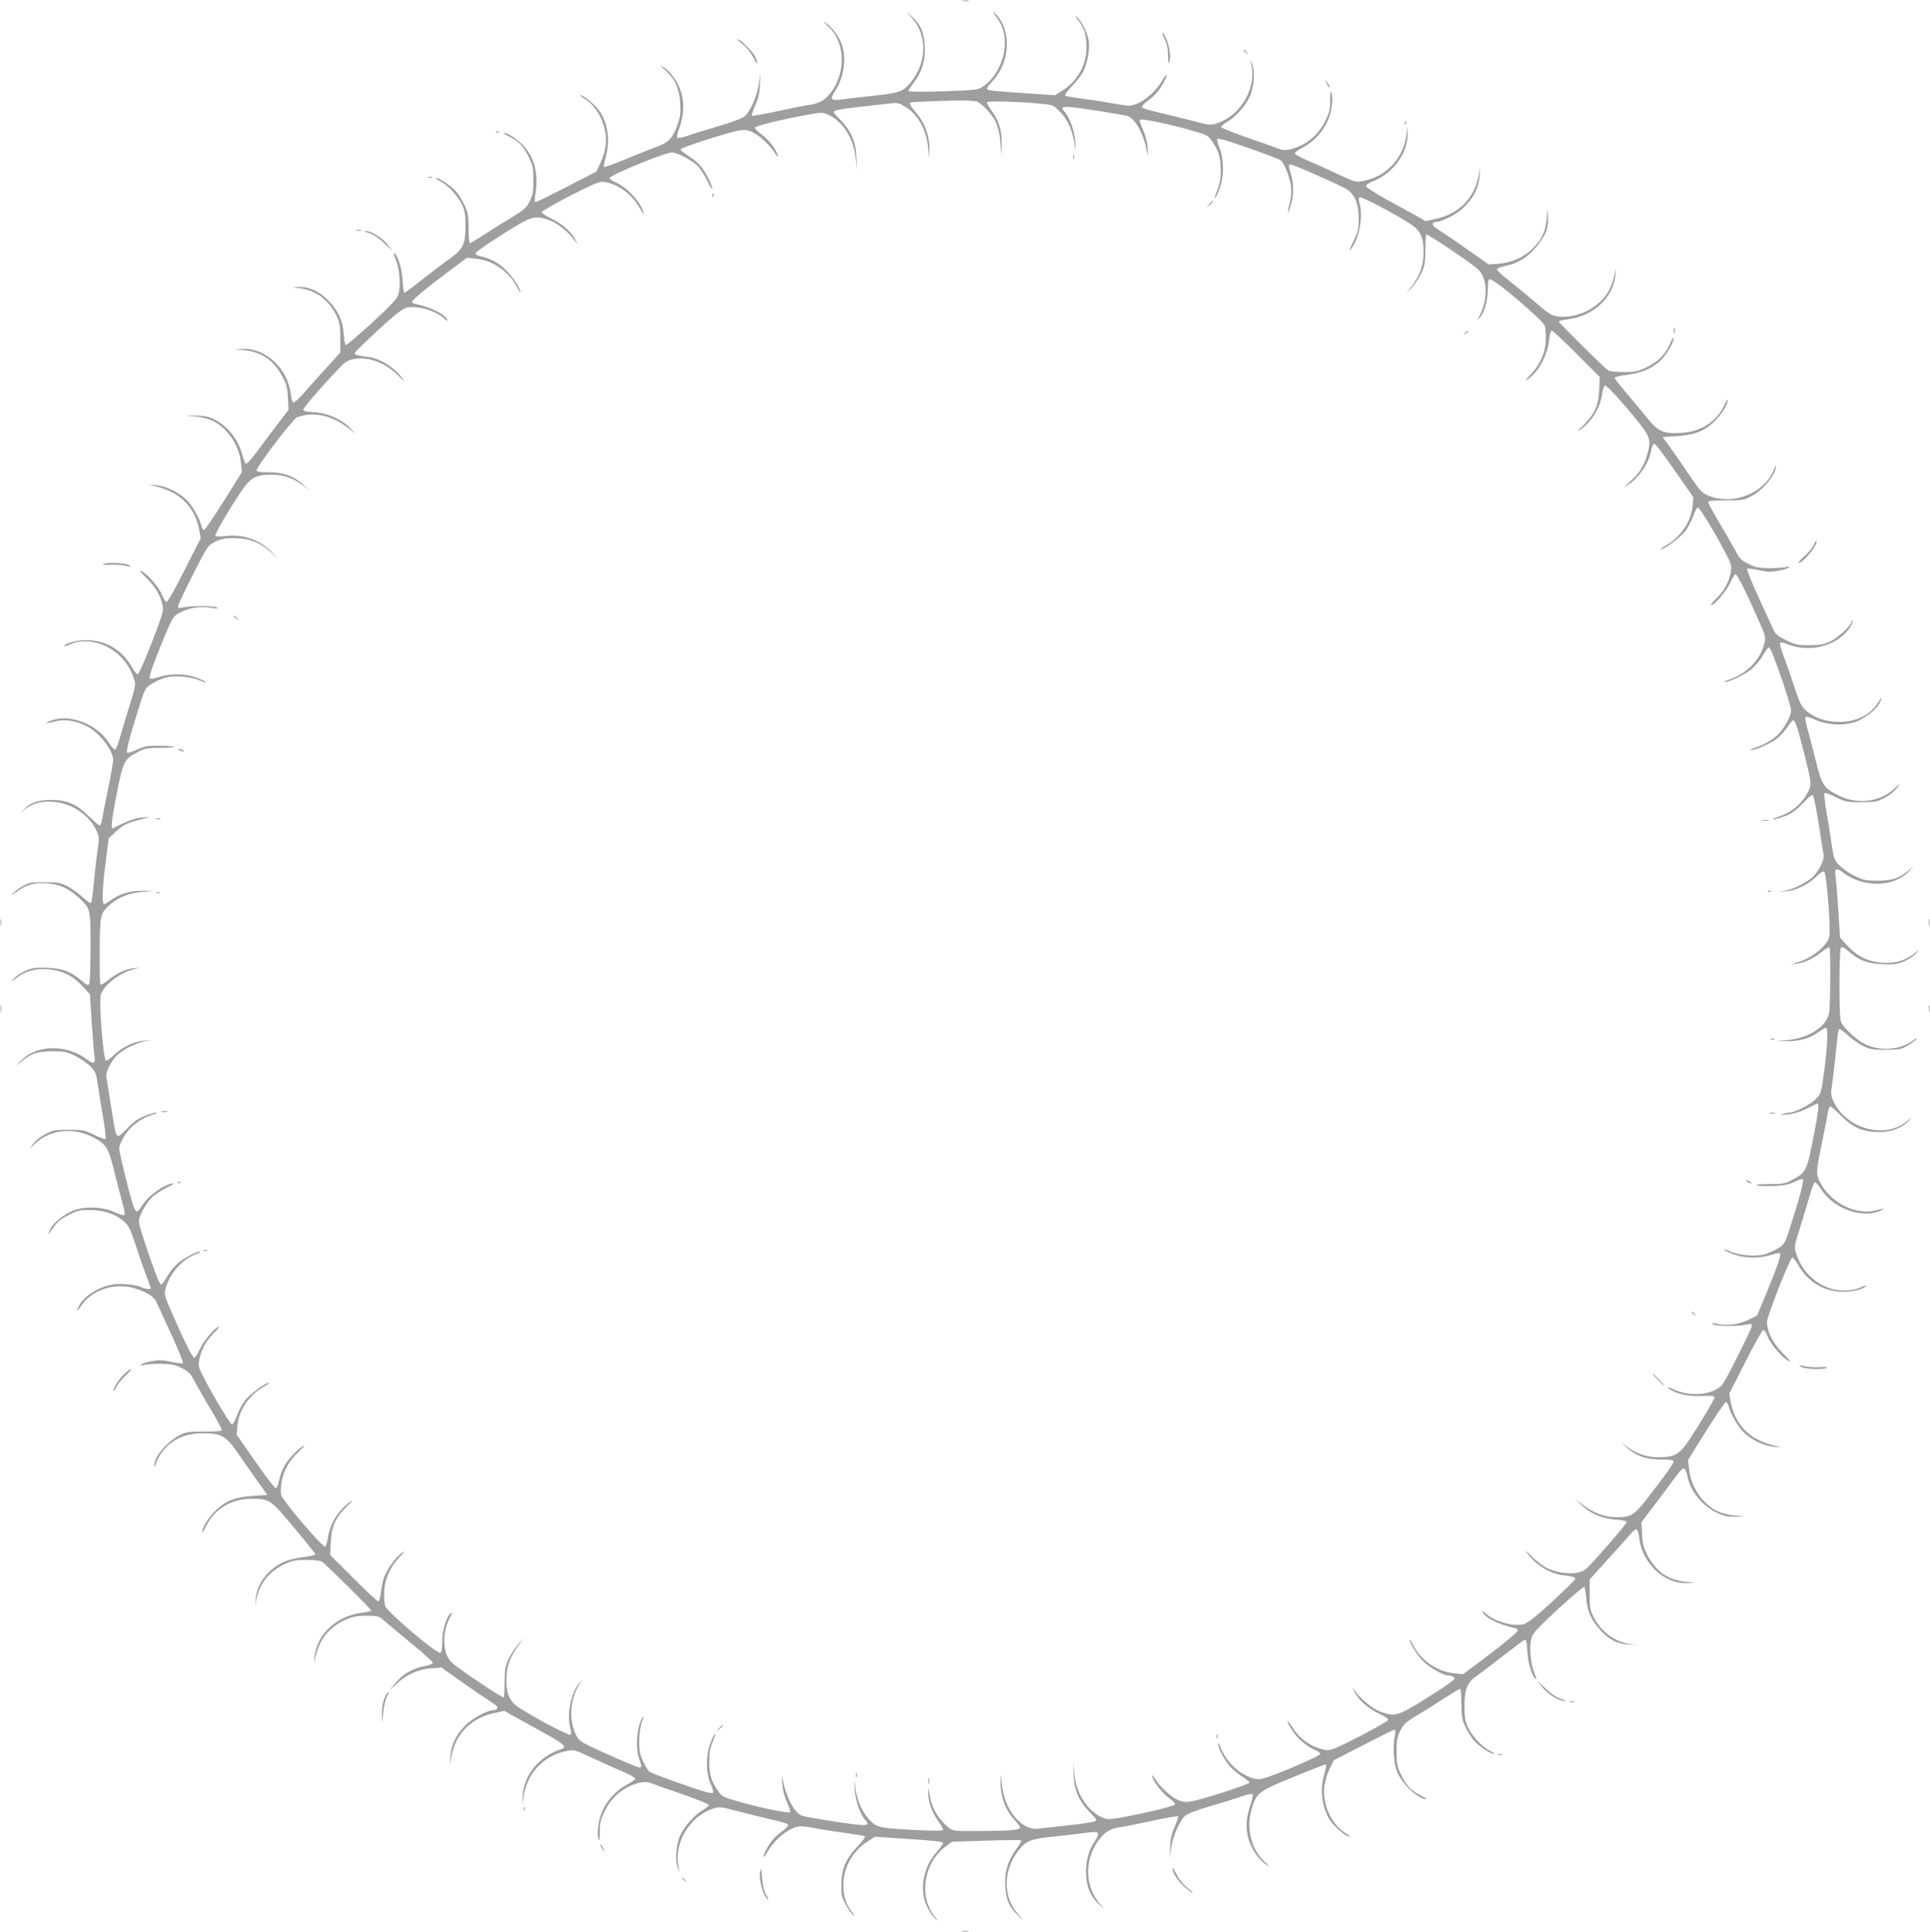 <?xml version="1.0" standalone="no"?>
<!DOCTYPE svg PUBLIC "-//W3C//DTD SVG 20010904//EN"
 "http://www.w3.org/TR/2001/REC-SVG-20010904/DTD/svg10.dtd">
<svg version="1.0" xmlns="http://www.w3.org/2000/svg"
 width="1279pt" height="1280pt" viewBox="0 0 1279 1280"
 preserveAspectRatio="xMidYMid meet">
<g transform="translate(0,1280) scale(0.1,-0.1)"
fill="#9e9e9e" stroke="none">
<path d="M6378 12793 c12 -2 30 -2 40 0 9 3 -1 5 -23 4 -22 0 -30 -2 -17 -4z"/>
<path d="M6602 12689 c45 -60 62 -122 56 -203 -9 -106 -72 -217 -151 -264 -28
-17 -60 -21 -259 -27 -129 -4 -228 -3 -228 2 0 5 17 31 38 59 54 72 76 147 70
242 -5 89 -27 140 -84 192 l-38 35 42 -49 c97 -113 94 -288 -8 -416 -53 -67
-78 -76 -250 -94 -85 -9 -181 -20 -213 -25 -71 -10 -79 1 -43 56 63 95 79 234
37 328 -23 51 -71 109 -106 127 -11 5 -3 -4 18 -22 112 -95 128 -287 35 -426
-42 -62 -84 -90 -150 -98 -29 -4 -126 -23 -216 -43 -90 -19 -166 -32 -169 -29
-3 3 7 34 22 68 21 47 29 82 31 138 l3 75 -10 -70 c-10 -77 -54 -177 -92 -214
-16 -14 -77 -38 -173 -66 -82 -24 -176 -53 -208 -65 -33 -11 -63 -17 -68 -12
-4 4 1 32 13 61 29 78 35 165 15 233 -20 69 -70 143 -116 170 -33 20 -32 19 8
-16 64 -57 95 -124 100 -221 3 -63 0 -92 -17 -139 -31 -88 -59 -119 -133 -146
-35 -12 -127 -50 -206 -82 -79 -33 -146 -57 -149 -54 -3 3 2 32 11 64 31 112
15 229 -44 310 -30 41 -103 102 -123 102 -6 0 10 -14 36 -30 87 -58 144 -189
131 -302 -3 -31 -18 -83 -34 -116 l-28 -59 -198 -102 c-108 -55 -201 -101
-206 -101 -5 0 -6 20 -1 48 23 134 -2 242 -74 322 -43 48 -106 90 -135 90 -6
0 11 -12 40 -26 61 -30 96 -68 131 -144 22 -46 26 -69 26 -145 0 -76 -4 -98
-25 -139 -22 -43 -37 -57 -115 -104 -49 -29 -131 -80 -180 -113 -50 -32 -95
-59 -101 -59 -5 0 -9 41 -9 98 0 84 -4 104 -26 152 -14 30 -39 70 -55 89 -32
38 -110 91 -133 91 -9 0 3 -9 26 -21 53 -26 118 -97 146 -157 17 -37 22 -66
22 -137 0 -124 -15 -155 -110 -223 -41 -29 -123 -91 -181 -137 -59 -47 -110
-85 -114 -85 -4 0 -10 37 -12 83 -5 81 -32 166 -56 181 -6 4 -2 -15 10 -41 25
-57 35 -171 19 -229 -9 -34 -37 -64 -176 -193 -91 -83 -169 -150 -174 -147 -4
3 -11 36 -13 73 -7 87 -35 150 -95 215 -60 64 -130 98 -198 97 l-50 -2 55 -7
c103 -13 191 -79 239 -180 22 -47 26 -68 26 -151 l0 -95 -100 -110 c-55 -60
-123 -136 -151 -168 -28 -32 -56 -56 -61 -53 -6 4 -13 29 -16 57 -20 165 -163
302 -311 299 l-61 -2 65 -7 c114 -12 194 -67 250 -172 28 -53 35 -76 38 -143
l4 -80 -57 -75 c-32 -41 -94 -124 -138 -183 -48 -66 -83 -105 -89 -99 -5 5
-15 32 -23 61 -26 99 -95 186 -185 233 -34 17 -64 23 -120 25 l-75 1 70 -7
c41 -4 90 -17 118 -31 97 -48 174 -165 184 -279 l6 -59 -119 -190 c-66 -105
-125 -192 -131 -192 -7 0 -16 12 -19 28 -11 45 -53 120 -89 161 -47 52 -137
98 -205 106 l-55 5 65 -17 c153 -42 243 -138 271 -287 l9 -52 -106 -209 c-58
-116 -112 -211 -119 -213 -6 -2 -20 17 -29 42 -20 52 -95 140 -138 162 -21 11
-11 -3 35 -48 68 -67 107 -145 107 -211 -1 -37 -151 -419 -167 -424 -6 -2 -24
20 -41 50 -60 106 -161 169 -280 175 -71 4 -153 -15 -167 -38 -3 -5 14 -1 37
10 67 31 158 27 235 -9 94 -45 159 -119 192 -223 11 -33 8 -49 -28 -165 -22
-70 -51 -166 -64 -212 -13 -47 -28 -86 -34 -88 -5 -2 -24 19 -42 47 -77 120
-251 189 -372 149 -59 -20 -52 -27 10 -10 70 18 140 8 217 -31 81 -40 174
-160 174 -223 0 -15 -15 -102 -34 -193 -19 -92 -37 -184 -40 -204 -4 -21 -11
-38 -16 -38 -4 0 -37 29 -72 63 -77 77 -145 107 -245 107 -89 0 -137 -16 -186
-63 -34 -31 -35 -33 -6 -9 58 47 117 65 196 60 123 -7 240 -83 291 -188 20
-44 21 -48 7 -145 -8 -55 -18 -151 -24 -213 -6 -62 -13 -118 -17 -123 -3 -6
-27 10 -54 35 -26 24 -72 57 -101 73 -49 25 -64 28 -154 28 -90 0 -104 -3
-145 -26 -25 -15 -54 -37 -65 -49 -12 -14 -1 -9 26 12 59 45 122 62 202 56 82
-7 144 -35 208 -94 80 -76 79 -72 79 -331 0 -125 -4 -234 -9 -242 -7 -11 -18
-7 -51 22 -72 61 -124 81 -226 85 -77 3 -99 0 -141 -18 -28 -12 -64 -35 -79
-52 -29 -30 -29 -30 17 4 61 46 122 62 209 56 91 -7 164 -43 227 -112 l49 -53
12 -189 c7 -105 15 -206 19 -227 7 -43 -9 -49 -48 -18 -136 106 -344 101 -444
-11 l-30 -33 30 26 c64 57 113 74 210 74 82 0 96 -3 157 -33 36 -18 82 -50
101 -71 31 -34 36 -48 47 -127 7 -49 22 -147 35 -217 12 -70 18 -130 14 -133
-5 -3 -39 10 -76 28 -63 31 -75 33 -168 33 -89 0 -106 -3 -150 -27 -47 -24
-78 -52 -100 -88 -6 -9 1 -4 15 11 96 101 251 125 385 60 98 -49 112 -69 151
-227 19 -77 44 -172 55 -212 11 -39 18 -76 14 -81 -3 -6 -31 2 -63 17 -80 37
-195 42 -273 13 -62 -24 -132 -78 -154 -122 -25 -47 -17 -44 18 7 25 38 48 57
100 83 60 31 76 35 145 34 91 0 168 -26 224 -76 30 -27 42 -50 74 -147 20 -63
52 -155 70 -203 19 -49 34 -91 34 -93 0 -8 -41 -4 -59 6 -37 19 -141 29 -199
19 -93 -18 -185 -76 -218 -140 -23 -46 -16 -45 15 1 57 86 173 137 288 127 86
-7 189 -56 208 -100 8 -18 53 -115 100 -217 46 -101 81 -187 77 -191 -4 -4
-38 0 -76 8 -57 13 -81 14 -129 5 -33 -6 -65 -16 -71 -22 -8 -8 -3 -9 19 -3
17 4 66 8 111 7 67 0 90 -5 136 -27 48 -24 60 -35 88 -90 19 -34 66 -118 107
-185 40 -68 73 -129 73 -135 0 -9 -35 -12 -117 -12 -108 0 -122 -2 -168 -27
-63 -32 -138 -112 -155 -162 -6 -20 -10 -39 -7 -42 2 -3 8 7 11 22 11 41 60
107 103 137 62 43 121 60 208 61 125 0 155 -17 241 -145 39 -57 97 -140 129
-184 l57 -80 -88 -5 c-120 -8 -182 -30 -248 -91 -50 -46 -96 -117 -96 -149 0
-7 14 14 31 48 53 106 164 171 293 172 124 0 128 -3 285 -192 78 -92 141 -172
141 -176 0 -5 -37 -13 -82 -19 -46 -5 -104 -20 -129 -32 -105 -50 -176 -144
-184 -243 l-4 -53 8 47 c20 107 85 188 190 236 46 22 70 27 141 27 47 0 93 -5
103 -11 22 -13 327 -315 327 -324 0 -4 -25 -10 -55 -14 -171 -20 -305 -141
-320 -291 l-5 -50 13 55 c27 114 89 189 196 238 45 21 71 26 137 27 79 0 82
-1 125 -37 24 -21 105 -88 179 -149 74 -62 136 -117 138 -124 2 -7 -18 -16
-52 -23 -83 -17 -148 -54 -196 -114 l-44 -53 50 47 c64 62 148 100 233 105
l66 5 129 -91 c70 -50 151 -105 180 -123 28 -18 54 -37 58 -42 9 -13 0 -26
-17 -26 -40 0 -130 -46 -180 -91 -67 -62 -105 -135 -110 -215 l-4 -59 10 55
c27 153 132 259 288 291 l64 14 66 -38 c36 -20 126 -69 198 -109 128 -71 152
-92 116 -105 -151 -50 -252 -173 -259 -313 l-3 -65 9 61 c22 156 134 274 286
303 47 10 53 8 174 -48 69 -33 160 -73 203 -91 42 -18 77 -38 77 -44 0 -6 -25
-24 -55 -40 -68 -35 -129 -100 -162 -172 -27 -59 -40 -155 -26 -191 5 -15 8 1
8 50 0 62 5 82 33 139 47 97 132 164 232 187 29 6 51 6 69 -1 14 -6 107 -39
206 -73 98 -34 181 -67 183 -73 1 -5 -17 -21 -42 -36 -55 -32 -117 -102 -147
-164 -30 -63 -37 -174 -15 -222 9 -19 13 -26 10 -15 -51 159 53 355 219 411
46 15 50 15 170 -17 67 -17 166 -42 220 -54 54 -12 103 -27 108 -32 7 -7 -6
-22 -38 -46 -50 -37 -78 -70 -106 -124 -29 -55 -18 -61 12 -8 49 86 154 165
218 165 15 0 62 -6 103 -14 41 -8 128 -22 193 -30 65 -9 123 -18 128 -22 6 -3
-15 -32 -46 -65 -79 -82 -109 -152 -109 -254 -1 -70 3 -87 28 -132 16 -29 38
-61 49 -70 15 -13 13 -7 -6 18 -42 56 -58 106 -58 179 0 115 58 221 154 285
l55 36 163 -11 c249 -16 289 -21 289 -32 0 -5 -20 -32 -44 -60 -89 -98 -115
-253 -62 -361 14 -29 38 -64 53 -78 24 -22 24 -20 -5 16 -106 136 -69 357 78
464 l40 29 225 7 c124 4 229 5 232 2 3 -4 -11 -29 -31 -56 -57 -78 -79 -150
-74 -246 5 -93 26 -141 84 -195 l38 -35 -42 49 c-97 113 -94 288 8 416 53 67
78 76 250 94 85 9 181 20 213 25 71 10 79 -1 43 -56 -41 -62 -58 -122 -59
-203 0 -93 26 -161 86 -216 39 -37 40 -37 11 -4 -102 114 -111 283 -22 416 42
62 84 90 150 98 29 4 126 23 216 43 90 19 166 32 169 29 3 -3 -7 -34 -22 -68
-21 -47 -29 -82 -31 -138 l-3 -75 10 70 c10 77 54 177 92 214 16 14 77 38 173
66 82 24 176 53 208 65 33 11 63 17 67 13 4 -5 -3 -39 -16 -78 -28 -81 -31
-150 -10 -222 19 -65 70 -138 115 -165 33 -20 32 -19 -8 16 -89 79 -125 221
-88 348 31 108 47 121 266 210 107 44 204 82 214 85 20 7 20 8 -3 -82 -26 -98
-5 -218 49 -293 30 -41 103 -102 123 -102 6 0 -9 13 -34 30 -89 59 -146 189
-133 302 3 31 18 83 34 116 l28 59 198 102 c108 55 201 101 206 101 6 0 6 -17
1 -42 -13 -68 -8 -169 11 -225 28 -83 141 -193 198 -193 6 0 -11 12 -40 26
-61 30 -96 68 -131 144 -22 46 -26 69 -26 145 0 76 4 98 25 139 22 43 37 57
115 104 50 29 131 80 180 113 50 32 95 59 101 59 5 0 9 -41 9 -97 0 -85 4
-105 26 -153 14 -30 39 -70 55 -89 32 -38 110 -91 133 -91 9 0 -3 9 -26 21
-53 26 -118 97 -146 157 -17 37 -22 66 -22 137 0 109 19 158 73 195 20 14 99
74 176 134 77 59 145 110 151 113 9 3 14 -22 17 -80 5 -81 32 -166 56 -181 6
-4 2 15 -10 41 -25 57 -35 171 -19 229 9 34 37 64 176 193 91 83 169 150 174
147 4 -3 10 -36 13 -73 6 -87 34 -149 95 -214 59 -64 110 -90 182 -94 l56 -4
-50 8 c-98 16 -183 80 -233 176 -24 44 -27 61 -27 150 l0 101 126 139 c70 77
138 153 151 169 14 16 29 26 35 23 6 -4 13 -29 16 -57 20 -165 163 -302 311
-299 l61 2 -65 7 c-114 12 -194 67 -250 172 -28 53 -35 76 -38 143 l-4 80 57
75 c32 41 94 124 138 184 70 95 82 106 93 92 6 -10 15 -33 19 -54 17 -91 97
-189 190 -233 49 -24 72 -29 125 -28 l65 2 -70 6 c-43 4 -89 16 -118 31 -97
48 -174 165 -184 279 l-6 59 119 190 c66 105 125 192 131 192 7 0 16 -12 19
-27 12 -51 66 -143 105 -178 54 -48 127 -83 190 -90 l54 -5 -65 17 c-153 42
-243 138 -271 287 l-9 52 106 209 c58 116 112 211 119 213 6 2 20 -17 29 -42
20 -52 95 -140 138 -162 21 -11 11 3 -35 48 -68 67 -107 145 -107 211 0 36
151 419 167 424 6 2 24 -20 41 -50 60 -106 161 -169 280 -175 71 -4 153 15
167 38 3 5 -14 1 -37 -10 -28 -13 -65 -20 -108 -20 -140 0 -268 97 -315 240
-16 48 -16 49 24 177 22 70 51 166 64 212 13 47 28 86 34 88 5 2 24 -19 42
-47 77 -120 251 -189 372 -149 54 19 57 29 3 13 -135 -42 -311 42 -383 184
-27 54 -27 64 13 260 19 92 37 184 40 205 4 20 11 37 16 37 4 0 37 -29 72 -63
78 -79 144 -107 251 -107 83 0 155 28 197 76 25 28 24 28 -11 -3 -144 -122
-399 -55 -487 127 -20 44 -21 48 -7 145 8 55 18 151 24 213 6 62 13 118 17
123 3 6 27 -10 54 -35 26 -24 72 -57 101 -73 49 -25 64 -28 154 -28 91 0 104
3 146 27 25 15 52 35 60 44 8 10 -5 4 -29 -13 -79 -58 -207 -68 -305 -25 -52
23 -141 102 -163 144 -11 21 -14 78 -14 255 0 125 4 234 9 242 7 11 18 7 51
-22 72 -61 124 -81 226 -85 77 -3 99 0 141 18 28 12 64 35 79 52 29 30 29 30
-17 -4 -61 -46 -122 -62 -209 -56 -91 7 -164 43 -227 112 l-49 53 -12 189 c-7
105 -15 206 -19 227 -7 43 9 49 48 18 136 -106 344 -101 444 11 l30 33 -30
-26 c-64 -57 -113 -74 -210 -74 -82 0 -96 3 -157 33 -36 18 -82 50 -101 71
-31 34 -36 48 -47 127 -7 49 -22 147 -35 217 -12 70 -18 130 -14 133 5 3 39
-10 76 -28 63 -31 75 -33 168 -33 89 0 106 3 150 27 47 24 78 52 100 88 6 9 1
6 -10 -5 -100 -107 -254 -132 -390 -66 -98 49 -112 69 -151 227 -19 77 -44
172 -55 212 -11 39 -18 76 -14 81 3 6 31 -2 63 -17 80 -37 195 -42 273 -13 62
24 132 78 154 122 24 45 17 48 -10 3 -47 -79 -143 -127 -255 -127 -89 0 -167
27 -222 76 -30 27 -42 50 -74 147 -20 63 -52 155 -70 203 -19 49 -32 93 -28
98 3 5 21 2 41 -6 127 -53 279 -31 378 57 37 32 71 85 61 96 -3 3 -6 0 -6 -7
0 -24 -92 -109 -143 -132 -41 -19 -70 -24 -137 -24 -77 0 -92 3 -153 33 -51
25 -72 42 -82 65 -8 18 -53 115 -100 217 -46 101 -81 187 -77 191 4 4 38 0 76
-8 57 -13 81 -14 129 -5 33 6 65 16 71 22 8 8 3 9 -19 3 -16 -4 -66 -8 -111
-7 -67 0 -90 5 -136 27 -48 24 -60 35 -88 90 -19 34 -66 118 -107 185 -40 68
-73 129 -73 135 0 9 35 12 118 12 107 0 121 2 167 27 80 41 167 149 164 200 0
7 -5 0 -11 -17 -58 -162 -278 -249 -443 -176 -35 15 -55 37 -114 125 -39 58
-96 141 -127 184 l-56 77 89 5 c119 8 181 31 247 91 51 47 96 117 96 150 0 8
-11 -9 -24 -37 -50 -108 -155 -175 -284 -182 -119 -7 -152 8 -225 97 -33 42
-96 117 -139 167 -43 51 -78 96 -78 101 0 5 37 14 83 20 92 12 153 37 210 84
42 35 97 123 96 154 0 15 -3 12 -12 -10 -35 -89 -85 -141 -177 -184 -45 -21
-70 -26 -140 -26 -47 0 -93 5 -102 10 -23 14 -328 316 -328 325 0 4 25 10 55
14 171 20 305 141 320 291 l5 50 -13 -55 c-18 -76 -48 -130 -98 -174 -76 -69
-189 -106 -281 -92 -35 5 -62 23 -143 93 -55 47 -135 113 -177 146 -43 33 -78
66 -78 72 0 7 26 17 58 24 83 16 151 60 209 133 59 75 73 112 72 187 l-2 56
-7 -65 c-9 -85 -29 -129 -85 -188 -58 -63 -145 -103 -235 -109 l-65 -5 -129
91 c-70 50 -151 105 -180 123 -28 18 -54 37 -58 42 -9 13 0 26 17 26 40 0 130
46 180 91 67 62 105 135 110 215 l4 59 -10 -55 c-27 -153 -132 -259 -288 -291
l-64 -14 -66 38 c-36 20 -126 69 -199 109 -80 45 -131 78 -130 87 2 7 22 21
45 30 134 51 234 188 231 316 l-1 50 -7 -61 c-21 -154 -133 -274 -286 -303
-47 -10 -53 -8 -174 48 -69 33 -160 73 -202 91 -43 18 -78 38 -78 44 0 6 25
24 55 40 68 35 129 100 162 172 27 59 40 155 26 191 -5 15 -8 -1 -8 -50 0 -62
-5 -82 -33 -139 -47 -97 -132 -164 -232 -187 -29 -6 -51 -6 -69 1 -14 6 -107
39 -206 73 -98 34 -181 67 -183 73 -1 5 17 21 42 36 55 32 117 102 147 164 30
63 37 174 15 222 -9 19 -13 26 -10 15 51 -159 -53 -355 -219 -411 -46 -15 -50
-15 -170 17 -67 17 -166 42 -220 54 -54 12 -103 27 -108 32 -7 7 6 22 38 46
50 37 78 70 106 124 29 55 18 61 -12 8 -49 -86 -154 -165 -218 -165 -15 0 -62
6 -103 14 -41 8 -128 22 -193 30 -65 9 -123 18 -128 22 -6 3 14 32 44 63 30
31 64 75 75 96 28 57 45 149 37 204 -8 51 -47 131 -78 158 -15 13 -13 7 6 -18
43 -57 57 -102 57 -181 0 -117 -58 -223 -159 -288 l-50 -31 -163 11 c-249 16
-288 21 -288 32 0 6 18 31 41 55 118 128 122 347 9 448 -14 12 -9 1 12 -26z
m-139 -559 c30 0 113 -86 138 -143 15 -34 25 -82 29 -137 l7 -85 1 77 c2 91
-16 153 -64 221 -19 26 -34 52 -34 59 0 11 227 5 374 -11 67 -7 71 -9 117 -59
50 -55 76 -116 90 -212 7 -51 8 -50 4 18 -4 74 -36 164 -72 204 -35 39 -4 39
235 2 90 -14 174 -29 187 -34 54 -20 112 -135 129 -255 3 -16 3 0 2 36 -3 45
-12 85 -31 128 -15 34 -25 65 -21 68 9 9 200 -30 341 -71 109 -31 110 -32 142
-79 41 -61 53 -104 53 -192 0 -50 -7 -86 -24 -127 -13 -32 -20 -55 -15 -53 4
3 18 31 30 63 31 78 31 195 1 271 -12 30 -19 57 -16 60 2 3 24 0 49 -7 68 -18
359 -123 372 -134 25 -20 63 -119 69 -175 3 -37 0 -78 -10 -113 -19 -71 -12
-78 8 -9 20 66 20 142 1 205 -18 61 -18 64 -1 64 15 0 265 -109 353 -154 68
-34 97 -97 97 -208 0 -68 -5 -86 -36 -150 -30 -59 -32 -67 -12 -43 51 63 78
211 54 295 -6 20 -6 38 -1 43 9 9 232 -108 338 -177 64 -41 87 -89 87 -181 1
-87 -21 -153 -74 -225 l-41 -55 37 40 c20 22 48 65 63 95 22 47 26 69 27 152
0 54 3 101 6 104 7 7 299 -189 343 -230 61 -58 68 -189 15 -298 -21 -42 -21
-43 -1 -20 29 34 51 115 51 189 0 47 3 63 14 63 32 0 354 -274 364 -310 4 -14
7 -54 6 -90 -1 -83 -37 -166 -102 -234 -37 -38 -40 -44 -16 -28 69 47 129 158
140 259 3 35 11 63 17 63 6 0 81 -69 165 -154 l154 -154 -4 -83 c-4 -105 -30
-163 -107 -239 -31 -30 -42 -45 -25 -33 82 59 138 147 151 243 5 30 13 55 19
57 12 4 169 -172 250 -280 50 -67 55 -98 28 -187 -21 -70 -51 -117 -111 -170
-26 -24 -41 -39 -33 -35 79 45 152 143 170 231 6 30 15 54 20 54 11 0 50 -50
165 -215 l97 -140 -5 -55 c-9 -103 -77 -206 -171 -260 -28 -17 -46 -30 -40
-30 24 0 134 83 164 123 17 23 40 68 52 100 11 32 25 56 31 54 13 -4 115 -172
178 -293 44 -85 47 -93 38 -137 -12 -66 -43 -122 -96 -173 -25 -24 -40 -44
-34 -44 22 0 100 91 125 145 15 30 31 57 36 60 10 6 69 -111 160 -318 42 -96
43 -100 31 -145 -27 -104 -112 -192 -224 -232 -29 -10 -47 -19 -40 -19 29 -2
127 44 173 80 28 22 64 63 81 94 17 30 35 55 40 55 12 0 29 -44 95 -233 29
-88 54 -170 54 -183 0 -35 -44 -118 -85 -159 -38 -38 -96 -71 -160 -91 -22 -7
-31 -13 -20 -13 32 -1 130 43 174 78 21 17 52 52 68 76 15 25 33 44 38 42 14
-5 30 -56 76 -237 44 -176 45 -189 23 -233 -43 -83 -106 -137 -197 -168 -29
-10 -44 -18 -35 -19 10 0 43 10 75 22 44 16 73 37 120 85 61 63 63 64 72 41 5
-13 21 -98 35 -188 14 -91 28 -178 31 -195 6 -38 -41 -124 -87 -158 -50 -37
-116 -68 -167 -78 l-46 -8 53 4 c65 5 144 44 199 97 22 22 45 38 51 34 18 -11
47 -401 33 -440 -25 -63 -117 -135 -209 -162 l-47 -14 43 5 c52 7 112 35 168
81 23 18 44 30 48 27 8 -8 6 -376 -2 -431 -15 -92 -135 -171 -277 -183 l-80
-6 71 -1 c85 -2 156 17 212 58 23 16 46 30 52 30 16 0 12 -105 -10 -277 -20
-152 -22 -159 -53 -191 -35 -38 -138 -91 -177 -93 -14 -1 -36 -5 -50 -10 -17
-5 -5 -6 35 -3 39 4 83 17 125 37 36 18 68 34 73 35 14 7 7 -59 -23 -211 -47
-238 -50 -245 -145 -295 -45 -24 -61 -27 -152 -27 -65 0 -94 -3 -80 -8 12 -5
63 -7 112 -5 68 4 101 10 137 28 26 13 51 21 55 17 9 -9 -14 -97 -73 -285 -45
-142 -45 -143 -89 -171 -25 -16 -65 -34 -90 -41 -60 -17 -168 -8 -228 18 -26
12 -45 17 -42 12 3 -5 31 -18 62 -30 72 -27 171 -29 247 -5 31 10 60 15 63 11
9 -9 -25 -105 -96 -276 l-56 -135 -53 -27 c-64 -32 -143 -44 -207 -30 -35 8
-44 7 -36 -1 14 -14 168 -16 224 -3 31 7 37 6 37 -8 0 -9 -44 -102 -98 -208
-97 -191 -98 -193 -147 -218 -73 -36 -186 -35 -270 3 -45 20 -54 22 -35 8 45
-36 123 -53 218 -50 73 3 86 1 84 -11 -4 -18 -93 -167 -164 -275 -67 -101
-100 -120 -208 -120 -88 0 -168 32 -236 93 -22 20 -16 14 12 -15 69 -67 137
-93 244 -93 59 0 80 -3 80 -13 0 -15 -58 -97 -173 -244 -89 -115 -109 -127
-214 -125 -73 1 -149 31 -222 88 l-46 36 45 -43 c64 -59 138 -91 227 -97 50
-3 73 -9 73 -17 0 -12 -222 -267 -268 -309 -48 -42 -167 -39 -262 6 -25 12
-70 47 -100 77 -30 31 -45 43 -33 26 56 -79 150 -139 231 -150 73 -9 92 -15
92 -25 0 -5 -69 -73 -152 -150 -112 -103 -163 -143 -191 -151 -68 -18 -194 18
-255 74 -14 13 -21 16 -17 7 14 -37 108 -84 208 -105 15 -3 27 -10 27 -15 0
-12 -96 -92 -245 -203 l-119 -89 -61 6 c-111 11 -218 85 -270 186 -13 25 -24
41 -24 35 -1 -20 58 -111 96 -147 39 -37 129 -88 156 -88 22 0 47 -11 47 -21
0 -10 -86 -69 -243 -165 -136 -83 -159 -88 -251 -54 -53 20 -131 85 -169 140
-17 24 -17 24 -2 -8 25 -52 91 -111 161 -144 35 -16 64 -35 64 -42 0 -7 -86
-56 -190 -110 -172 -88 -194 -96 -228 -90 -87 16 -169 72 -214 145 -17 27 -33
47 -36 44 -3 -2 11 -30 32 -60 37 -57 96 -106 154 -131 19 -7 32 -19 30 -26
-5 -13 -220 -107 -339 -149 -58 -20 -72 -21 -105 -11 -94 28 -175 106 -216
205 -9 23 -17 35 -17 27 -1 -24 36 -99 71 -142 17 -23 56 -56 85 -75 29 -18
53 -38 53 -43 0 -10 -220 -83 -347 -116 -59 -15 -77 -16 -110 -6 -49 15 -126
81 -166 142 -18 29 -26 36 -22 20 12 -40 71 -114 115 -145 22 -15 39 -33 37
-39 -4 -12 -177 -55 -339 -84 -103 -19 -108 -19 -147 -2 -97 44 -170 160 -182
290 l-7 75 2 -80 c3 -102 36 -179 108 -252 51 -52 51 -52 27 -62 -14 -5 -92
-16 -174 -25 -83 -9 -170 -19 -195 -22 -110 -13 -225 126 -240 291 l-7 70 -2
-56 c-2 -86 30 -177 84 -237 25 -27 45 -54 45 -60 0 -15 -52 -21 -225 -23
-234 -2 -219 -5 -271 43 -56 52 -92 120 -103 196 -8 54 -9 55 -10 15 -1 -56
23 -127 65 -186 19 -26 34 -52 34 -59 0 -8 -40 -9 -152 -4 -263 13 -282 16
-328 61 -52 51 -87 126 -100 212 l-9 68 4 -73 c4 -73 36 -165 72 -204 35 -39
4 -39 -235 -2 -90 14 -174 29 -187 34 -54 20 -112 135 -129 255 -3 17 -3 0 -2
-36 3 -45 12 -85 31 -128 15 -34 25 -65 21 -68 -9 -9 -200 30 -341 71 -109 31
-110 32 -142 79 -41 61 -53 104 -53 192 0 50 7 86 24 127 13 32 20 55 15 53
-4 -3 -18 -31 -30 -63 -32 -81 -32 -197 0 -270 13 -29 21 -56 17 -59 -4 -4
-26 -2 -51 5 -68 18 -359 123 -372 134 -7 6 -25 35 -40 67 -23 47 -27 69 -27
136 1 50 7 97 18 125 9 25 13 40 8 35 -38 -42 -54 -199 -27 -275 19 -53 19
-60 1 -60 -15 0 -265 109 -353 154 -42 21 -54 33 -73 78 -42 95 -29 228 32
323 l20 30 -26 -30 c-52 -60 -81 -209 -56 -295 6 -20 6 -38 1 -43 -9 -9 -232
108 -338 177 -64 41 -87 89 -87 181 -1 87 21 153 74 225 l41 55 -37 -40 c-20
-22 -48 -65 -63 -95 -22 -47 -26 -69 -27 -152 0 -54 -3 -101 -6 -104 -7 -7
-299 189 -343 230 -62 58 -68 192 -14 298 16 32 18 39 6 30 -29 -25 -57 -118
-57 -192 0 -53 -3 -70 -14 -70 -32 0 -354 274 -364 310 -4 14 -7 54 -6 90 1
83 37 166 102 234 38 40 41 45 15 27 -39 -26 -94 -102 -116 -157 -9 -23 -19
-69 -23 -103 -3 -33 -11 -61 -17 -61 -6 0 -81 69 -165 154 l-154 154 4 83 c4
105 30 163 107 239 31 30 42 45 25 33 -82 -59 -138 -147 -151 -243 -5 -30 -13
-55 -19 -57 -12 -4 -168 172 -251 282 -45 60 -45 60 -40 122 8 86 48 163 117
225 30 28 44 46 31 39 -38 -21 -108 -95 -130 -140 -12 -22 -26 -63 -32 -91 -6
-27 -15 -50 -20 -50 -10 0 -80 93 -188 250 l-73 105 5 56 c9 105 75 203 172
260 28 16 45 29 39 29 -25 0 -132 -80 -162 -121 -18 -24 -42 -70 -54 -102 -11
-32 -25 -56 -31 -54 -13 4 -116 174 -178 293 -44 85 -47 93 -38 137 12 65 43
121 94 173 25 24 40 44 34 44 -20 0 -98 -92 -123 -145 -15 -30 -30 -57 -36
-60 -11 -7 -52 74 -141 273 -62 143 -63 144 -50 190 25 95 113 193 202 224 16
6 28 12 25 15 -9 9 -100 -38 -143 -73 -24 -20 -58 -60 -74 -90 -17 -30 -35
-54 -40 -54 -12 0 -29 44 -95 233 -29 88 -54 170 -54 183 0 36 44 118 86 160
20 20 64 49 98 65 34 16 54 29 46 29 -54 -1 -165 -79 -207 -145 -15 -25 -32
-44 -38 -42 -5 2 -16 21 -23 43 -23 67 -92 348 -92 374 0 37 53 123 97 157 47
37 76 53 128 69 22 7 32 13 23 13 -10 1 -43 -9 -75 -21 -43 -16 -74 -37 -121
-85 -76 -77 -69 -86 -106 147 -14 91 -28 179 -31 195 -6 38 41 124 87 158 50
37 116 68 167 78 l46 8 -53 -4 c-65 -5 -144 -44 -199 -97 -22 -22 -46 -38 -51
-34 -19 11 -48 400 -33 440 25 63 117 135 209 162 l47 14 -43 -5 c-52 -7 -112
-35 -168 -81 -23 -18 -44 -30 -48 -27 -8 8 -8 352 1 421 5 43 13 60 45 93 57
58 135 92 233 100 l80 6 -71 1 c-85 2 -156 -17 -212 -58 -23 -16 -46 -30 -52
-30 -16 0 -12 104 10 277 l20 158 50 47 c49 46 77 58 195 87 36 9 34 9 -20 5
-51 -5 -99 -22 -197 -72 -15 -7 -8 60 22 211 47 238 50 245 145 295 45 24 61
27 152 27 56 0 95 3 85 7 -9 4 -55 7 -101 7 -70 1 -93 -3 -142 -25 -33 -15
-62 -24 -66 -20 -9 8 15 99 73 284 45 142 45 143 89 171 25 16 65 34 90 41 60
17 168 8 228 -18 26 -12 45 -17 42 -12 -3 5 -31 18 -62 30 -73 27 -170 29
-246 5 -31 -10 -61 -15 -64 -11 -9 9 25 105 96 276 52 124 59 136 96 157 62
35 136 48 206 37 41 -7 56 -7 49 0 -13 13 -170 14 -222 2 -32 -7 -38 -6 -38 8
0 9 44 102 98 208 97 191 98 193 147 218 41 20 64 25 130 25 96 -1 174 -31
245 -98 l45 -42 -43 46 c-77 82 -195 123 -312 107 -30 -3 -58 -3 -63 1 -7 7
74 149 165 286 67 101 100 120 208 120 90 0 169 -32 241 -98 25 -23 19 -17
-12 14 -74 73 -142 100 -251 100 -56 0 -78 3 -78 12 0 26 241 341 268 352 106
41 232 14 342 -73 l45 -36 -35 38 c-55 58 -150 100 -237 105 -50 2 -73 7 -73
16 0 13 98 128 216 253 60 65 75 75 117 83 100 18 210 -23 297 -110 30 -31 45
-42 33 -26 -56 79 -150 139 -231 150 -73 9 -92 15 -92 25 0 5 69 73 152 150
112 103 163 143 191 151 68 18 194 -18 255 -74 14 -13 21 -16 17 -7 -14 37
-108 84 -207 105 -16 3 -28 10 -28 15 0 12 96 92 245 203 l119 89 61 -6 c111
-11 218 -85 270 -186 13 -25 24 -40 24 -35 1 24 -62 116 -108 157 -46 42 -98
68 -163 82 -16 4 -28 11 -28 16 0 11 136 103 270 183 109 65 137 69 226 36 55
-21 127 -81 167 -139 17 -24 17 -24 2 8 -25 52 -91 111 -161 144 -35 16 -64
35 -64 42 0 7 86 56 190 110 172 87 194 96 228 90 94 -17 182 -83 233 -174 16
-30 27 -44 24 -30 -19 73 -111 171 -192 205 -18 8 -33 19 -33 25 0 19 367 170
412 170 39 0 143 -57 179 -97 17 -20 44 -64 60 -97 16 -34 29 -54 29 -46 0 25
-45 113 -76 149 -15 19 -52 49 -81 68 -29 18 -53 38 -53 43 0 10 220 83 347
116 59 15 77 16 110 6 49 -15 126 -81 166 -142 18 -28 26 -36 22 -20 -13 43
-63 108 -110 141 -25 18 -44 37 -42 43 4 12 178 55 339 84 103 19 108 19 147
2 97 -44 170 -160 182 -290 l7 -75 -2 80 c-3 102 -36 179 -108 252 -51 52 -51
52 -27 62 14 5 92 16 174 25 83 9 170 19 195 22 38 4 52 0 91 -24 84 -54 136
-147 149 -266 l7 -71 2 56 c2 86 -31 177 -84 237 -38 43 -53 68 -42 73 7 5
347 16 377 13 19 -2 43 -4 53 -4z"/>
<path d="M7112 11760 c0 -14 2 -19 5 -12 2 6 2 18 0 25 -3 6 -5 1 -5 -13z"/>
<path d="M4721 11504 c0 -11 3 -14 6 -6 3 7 2 16 -1 19 -3 4 -6 -2 -5 -13z"/>
<path d="M8014 11448 l-19 -23 23 19 c21 18 27 26 19 26 -2 0 -12 -10 -23 -22z"/>
<path d="M9709 10593 c-13 -16 -12 -17 4 -4 9 7 17 15 17 17 0 8 -8 3 -21 -13z"/>
<path d="M1550 8716 c0 -2 8 -10 18 -17 15 -13 16 -12 3 4 -13 16 -21 21 -21
13z"/>
<path d="M1190 7830 c8 -5 20 -10 25 -10 6 0 3 5 -5 10 -8 5 -19 10 -25 10 -5
0 -3 -5 5 -10z"/>
<path d="M1033 7373 c9 -2 23 -2 30 0 6 3 -1 5 -18 5 -16 0 -22 -2 -12 -5z"/>
<path d="M11678 7363 c12 -2 30 -2 40 0 9 3 -1 5 -23 4 -22 0 -30 -2 -17 -4z"/>
<path d="M11718 6893 c7 -3 16 -2 19 1 4 3 -2 6 -13 5 -11 0 -14 -3 -6 -6z"/>
<path d="M1038 6883 c7 -3 16 -2 19 1 4 3 -2 6 -13 5 -11 0 -14 -3 -6 -6z"/>
<path d="M11738 5913 c7 -3 16 -2 19 1 4 3 -2 6 -13 5 -11 0 -14 -3 -6 -6z"/>
<path d="M1073 5433 c9 -2 25 -2 35 0 9 3 1 5 -18 5 -19 0 -27 -2 -17 -5z"/>
<path d="M11733 5423 c9 -2 23 -2 30 0 6 3 -1 5 -18 5 -16 0 -22 -2 -12 -5z"/>
<path d="M11580 4970 c8 -5 20 -10 25 -10 6 0 3 5 -5 10 -8 5 -19 10 -25 10
-5 0 -3 -5 5 -10z"/>
<path d="M1178 4963 c7 -3 16 -2 19 1 4 3 -2 6 -13 5 -11 0 -14 -3 -6 -6z"/>
<path d="M1348 4513 c6 -2 18 -2 25 0 6 3 1 5 -13 5 -14 0 -19 -2 -12 -5z"/>
<path d="M11210 4106 c0 -2 8 -10 18 -17 15 -13 16 -12 3 4 -13 16 -21 21 -21
13z"/>
<path d="M10985 3660 c21 -22 41 -40 44 -40 3 0 -13 18 -34 40 -21 22 -41 40
-44 40 -3 0 13 -18 34 -40z"/>
<path d="M4764 1348 l-19 -23 23 19 c21 18 27 26 19 26 -2 0 -12 -10 -23 -22z"/>
<path d="M8061 1294 c0 -11 3 -14 6 -6 3 7 2 16 -1 19 -3 4 -6 -2 -5 -13z"/>
<path d="M5672 1040 c0 -14 2 -19 5 -12 2 6 2 18 0 25 -3 6 -5 1 -5 -13z"/>
<path d="M6152 1000 c0 -19 2 -27 5 -17 2 9 2 25 0 35 -3 9 -5 1 -5 -18z"/>
<path d="M7717 12543 c17 -34 23 -64 24 -112 1 -56 2 -61 10 -36 14 46 -18
170 -49 189 -5 3 2 -16 15 -41z"/>
<path d="M4922 12507 c26 -20 53 -54 70 -87 29 -58 39 -52 12 6 -16 34 -98
114 -116 114 -5 0 10 -15 34 -33z"/>
<path d="M8240 12466 c0 -2 8 -10 18 -17 15 -13 16 -12 3 4 -13 16 -21 21 -21
13z"/>
<path d="M8791 12250 c14 -31 19 -36 19 -24 0 6 -7 19 -16 30 -14 18 -14 18
-3 -6z"/>
<path d="M9311 11984 c0 -11 3 -14 6 -6 3 7 2 16 -1 19 -3 4 -6 -2 -5 -13z"/>
<path d="M3288 11923 c7 -3 16 -2 19 1 4 3 -2 6 -13 5 -11 0 -14 -3 -6 -6z"/>
<path d="M2838 11623 c6 -2 18 -2 25 0 6 3 1 5 -13 5 -14 0 -19 -2 -12 -5z"/>
<path d="M2363 11273 c9 -2 23 -2 30 0 6 3 -1 5 -18 5 -16 0 -22 -2 -12 -5z"/>
<path d="M2431 11261 c45 -14 73 -32 123 -80 l49 -46 -36 46 c-36 45 -108 90
-143 88 -14 0 -12 -3 7 -8z"/>
<path d="M11092 10610 c0 -19 2 -27 5 -17 2 9 2 25 0 35 -3 9 -5 1 -5 -18z"/>
<path d="M12020 9190 c-7 -17 -35 -51 -62 -75 -28 -25 -45 -45 -39 -45 30 0
135 129 118 146 -2 3 -10 -9 -17 -26z"/>
<path d="M683 9062 c-7 -4 16 -6 50 -4 35 2 81 -1 102 -7 36 -9 38 -9 21 4
-21 16 -151 21 -173 7z"/>
<path d="M3 6685 c0 -22 2 -30 4 -17 2 12 2 30 0 40 -3 9 -5 -1 -4 -23z"/>
<path d="M12783 6685 c0 -22 2 -30 4 -17 2 12 2 30 0 40 -3 9 -5 -1 -4 -23z"/>
<path d="M3 6115 c0 -22 2 -30 4 -17 2 12 2 30 0 40 -3 9 -5 -1 -4 -23z"/>
<path d="M12783 6115 c0 -22 2 -30 4 -17 2 12 2 30 0 40 -3 9 -5 -1 -4 -23z"/>
<path d="M11934 3745 c21 -16 151 -21 173 -7 7 4 -16 6 -50 4 -35 -2 -81 1
-102 7 -36 9 -38 9 -21 -4z"/>
<path d="M825 3698 c-34 -29 -81 -105 -72 -114 2 -3 10 9 17 25 7 17 34 51 61
76 54 51 49 62 -6 13z"/>
<path d="M10223 1619 c36 -45 108 -90 143 -88 14 0 12 3 -7 8 -45 14 -73 32
-123 80 l-49 46 36 -46z"/>
<path d="M2563 1578 c-20 -26 -33 -82 -32 -137 l2 -56 7 70 c3 39 14 85 23
103 18 33 17 42 0 20z"/>
<path d="M10403 1523 c9 -2 23 -2 30 0 6 3 -1 5 -18 5 -16 0 -22 -2 -12 -5z"/>
<path d="M9928 1173 c6 -2 18 -2 25 0 6 3 1 5 -13 5 -14 0 -19 -2 -12 -5z"/>
<path d="M3471 814 c0 -11 3 -14 6 -6 3 7 2 16 -1 19 -3 4 -6 -2 -5 -13z"/>
<path d="M3980 574 c0 -6 7 -19 16 -30 14 -18 14 -18 3 6 -14 31 -19 36 -19
24z"/>
<path d="M5038 402 c-12 -52 21 -168 52 -187 5 -3 0 11 -12 31 -15 26 -24 61
-28 113 -4 63 -6 70 -12 43z"/>
<path d="M7770 422 c0 -30 35 -84 78 -122 25 -22 49 -40 54 -40 5 0 -10 15
-34 33 -26 20 -53 54 -70 87 -15 30 -28 49 -28 42z"/>
<path d="M4520 356 c0 -2 8 -10 18 -17 15 -13 16 -12 3 4 -13 16 -21 21 -21
13z"/>
<path d="M6378 3 c12 -2 30 -2 40 0 9 3 -1 5 -23 4 -22 0 -30 -2 -17 -4z"/>
</g>
</svg>

